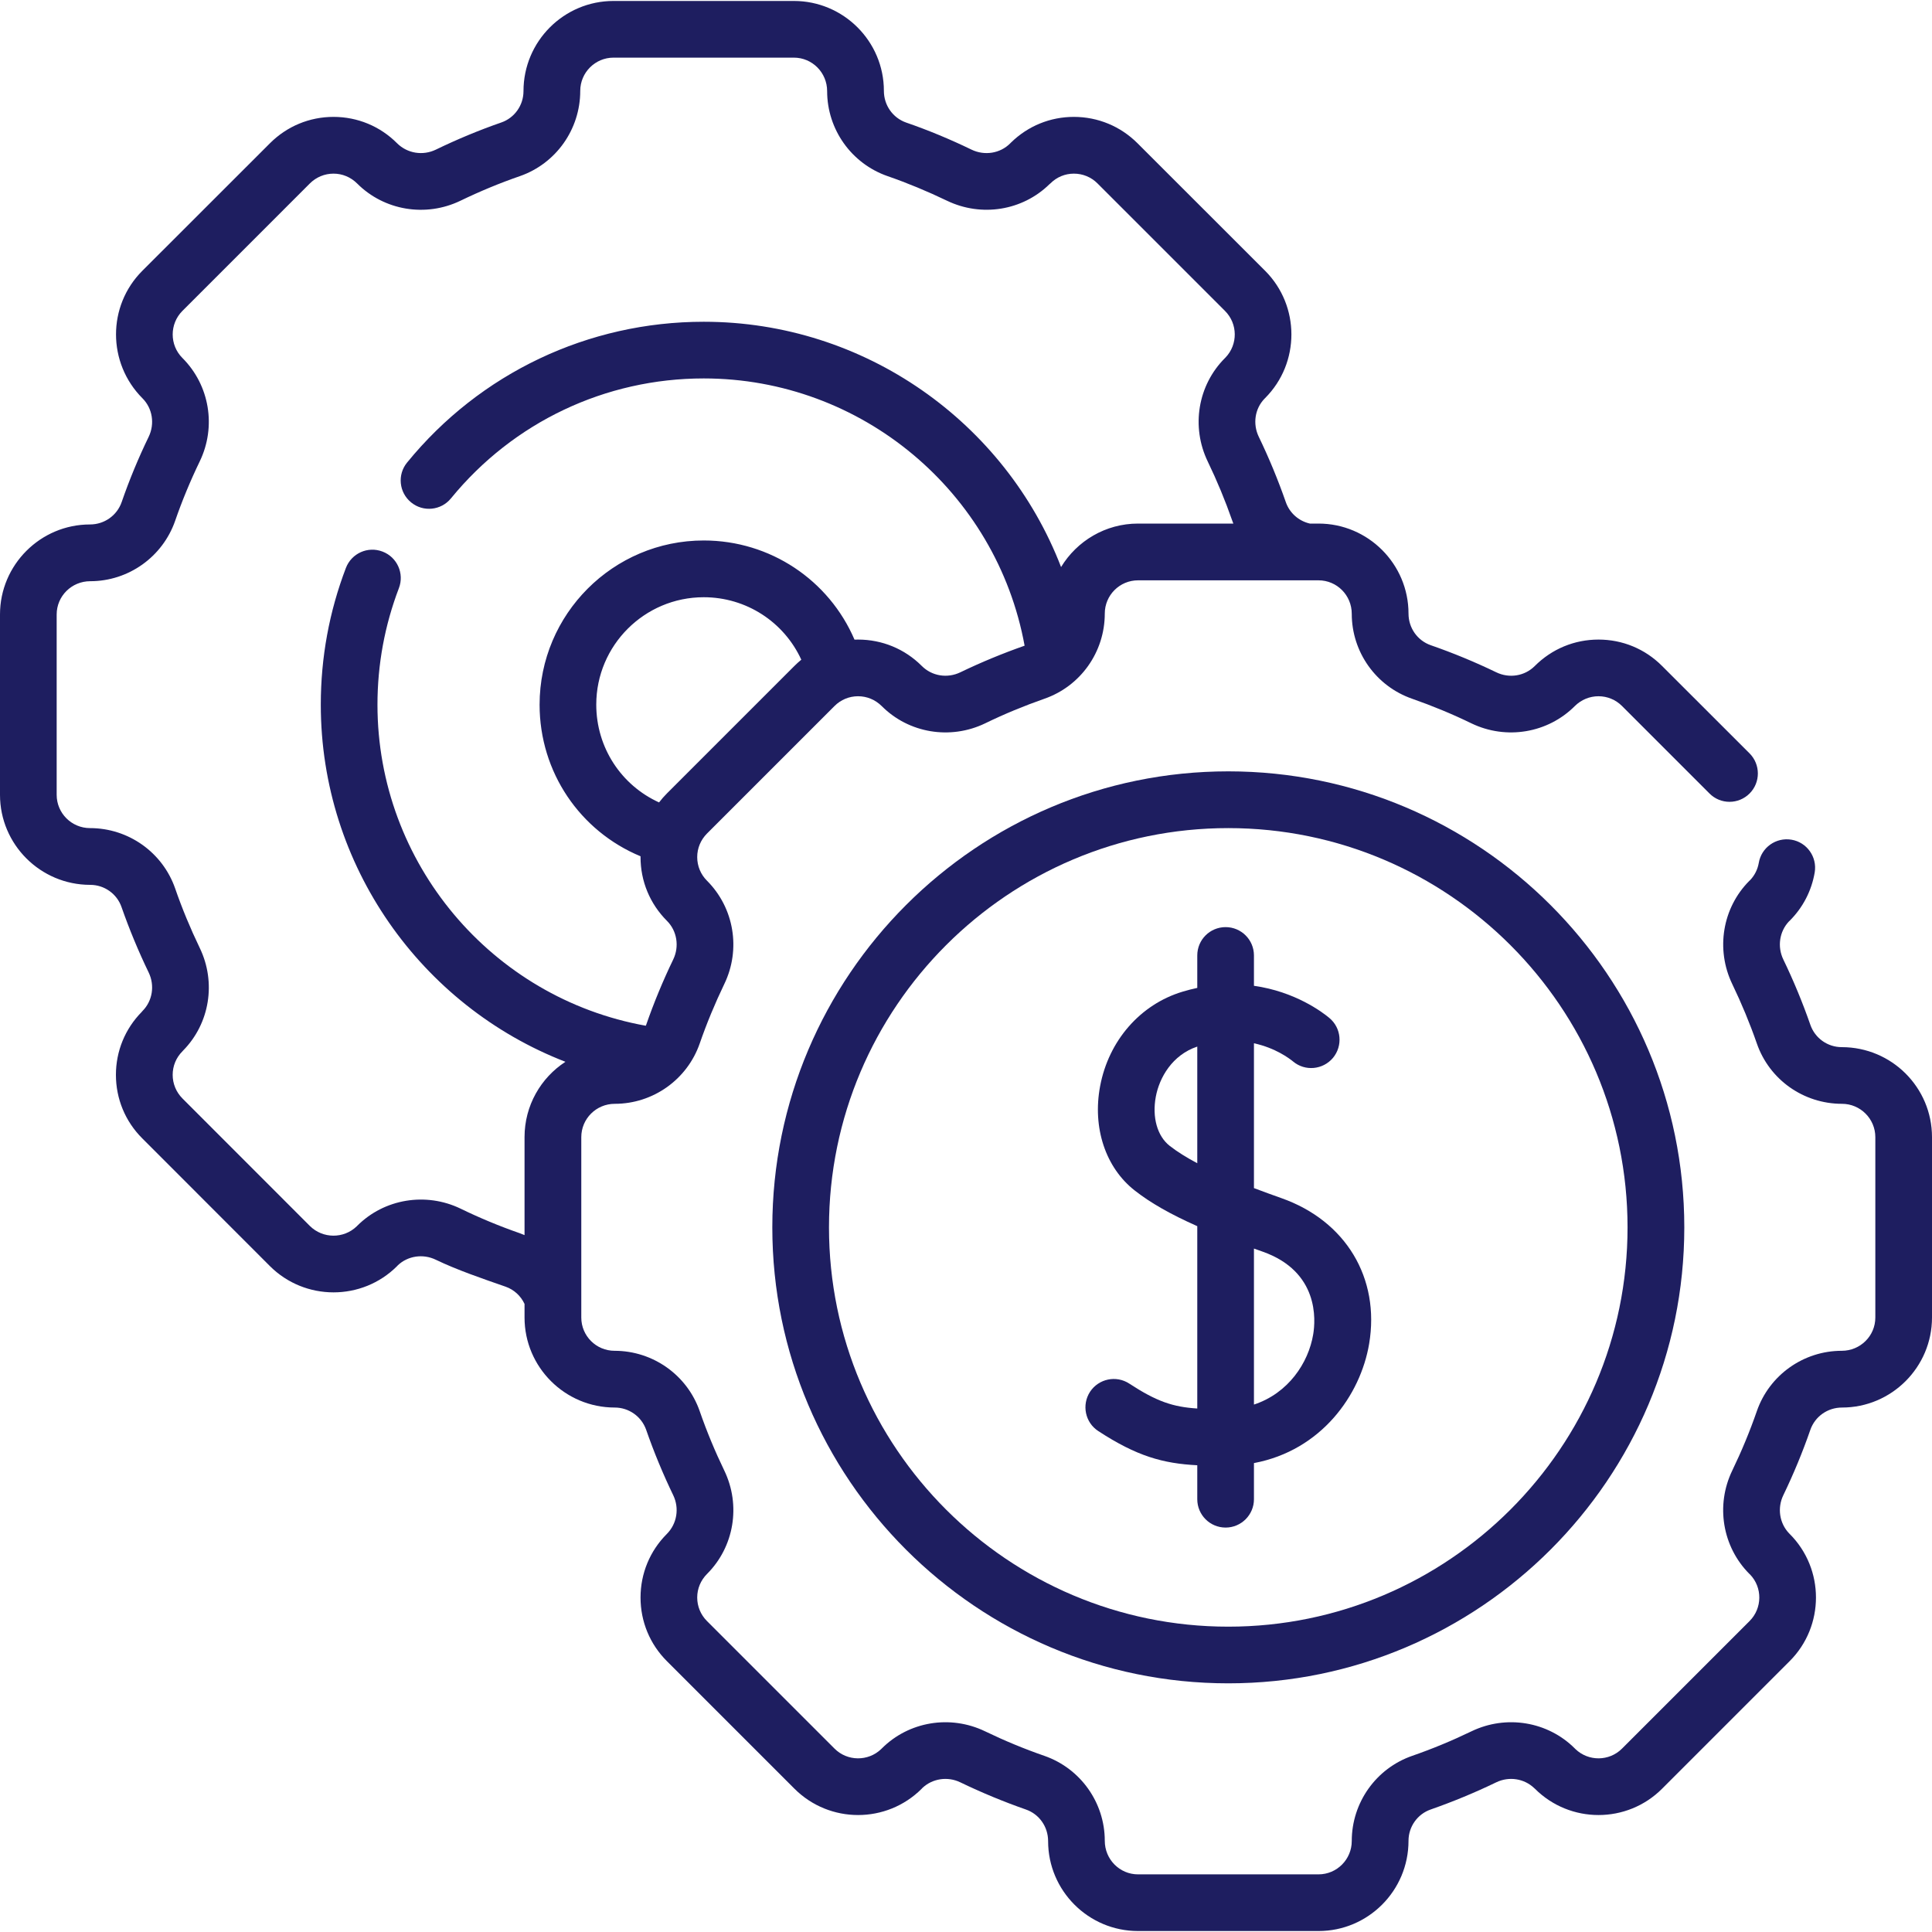 <svg width="24" height="24" viewBox="0 0 24 24" fill="none" xmlns="http://www.w3.org/2000/svg">
<g clip-path="url(#clip0_45_1141)">
<path d="M22.879 13.008C22.703 13.008 22.547 12.897 22.489 12.731C22.393 12.455 22.28 12.182 22.153 11.919C22.076 11.759 22.105 11.571 22.223 11.446C22.226 11.444 22.229 11.441 22.232 11.438C22.397 11.273 22.504 11.066 22.543 10.837C22.575 10.645 22.446 10.463 22.254 10.431C22.062 10.399 21.88 10.528 21.848 10.72C21.834 10.8 21.797 10.874 21.741 10.933C21.737 10.936 21.734 10.939 21.731 10.942C21.396 11.278 21.311 11.793 21.519 12.225C21.634 12.464 21.737 12.712 21.824 12.962C21.979 13.411 22.403 13.712 22.882 13.712C23.11 13.712 23.296 13.898 23.296 14.126V16.367C23.296 16.595 23.11 16.78 22.879 16.78C22.403 16.78 21.979 17.082 21.824 17.53C21.737 17.781 21.634 18.029 21.519 18.267C21.31 18.699 21.396 19.214 21.731 19.551C21.734 19.553 21.737 19.556 21.74 19.559C21.895 19.72 21.893 19.978 21.734 20.137L20.149 21.722C19.99 21.881 19.733 21.883 19.571 21.728C19.568 21.725 19.565 21.722 19.562 21.719C19.226 21.384 18.711 21.299 18.279 21.507C18.041 21.622 17.793 21.725 17.542 21.812C17.094 21.968 16.792 22.392 16.792 22.87C16.792 23.098 16.607 23.284 16.379 23.284H14.137C13.909 23.284 13.724 23.098 13.724 22.867C13.724 22.392 13.422 21.968 12.974 21.812C12.723 21.725 12.475 21.622 12.237 21.507C11.805 21.299 11.29 21.384 10.954 21.72C10.951 21.722 10.948 21.725 10.946 21.728C10.784 21.883 10.526 21.881 10.367 21.722L8.782 20.137C8.704 20.059 8.661 19.955 8.661 19.845C8.661 19.735 8.704 19.631 8.784 19.551C9.12 19.215 9.206 18.699 8.997 18.267C8.882 18.029 8.779 17.781 8.692 17.53C8.536 17.082 8.112 16.78 7.634 16.78C7.406 16.78 7.221 16.595 7.221 16.367V14.126C7.221 13.898 7.406 13.712 7.637 13.712C8.112 13.712 8.536 13.411 8.692 12.963C8.779 12.712 8.882 12.464 8.997 12.225C9.206 11.793 9.12 11.278 8.782 10.94C8.704 10.862 8.661 10.758 8.661 10.647C8.661 10.537 8.704 10.434 8.782 10.355L10.367 8.77C10.445 8.692 10.549 8.649 10.659 8.649C10.77 8.649 10.873 8.692 10.954 8.772C11.289 9.108 11.805 9.194 12.237 8.986C12.475 8.87 12.723 8.768 12.974 8.68C13.423 8.524 13.724 8.1 13.724 7.622C13.724 7.394 13.909 7.209 14.137 7.209H16.379C16.607 7.209 16.792 7.394 16.792 7.625C16.792 8.1 17.093 8.524 17.542 8.68C17.793 8.768 18.041 8.87 18.279 8.986C18.711 9.194 19.227 9.108 19.564 8.77C19.643 8.692 19.747 8.649 19.857 8.649C19.967 8.649 20.071 8.692 20.149 8.77L21.236 9.857C21.373 9.995 21.596 9.995 21.734 9.857C21.871 9.72 21.871 9.497 21.734 9.359L20.647 8.273C20.436 8.061 20.156 7.945 19.857 7.945C19.558 7.945 19.278 8.061 19.065 8.274C18.94 8.399 18.748 8.43 18.586 8.351C18.323 8.224 18.05 8.111 17.773 8.015C17.608 7.957 17.497 7.801 17.497 7.622C17.497 7.006 16.995 6.504 16.379 6.504H16.272C16.134 6.473 16.02 6.373 15.973 6.238C15.876 5.96 15.763 5.687 15.637 5.426C15.56 5.266 15.588 5.078 15.707 4.954C15.71 4.951 15.713 4.948 15.716 4.945C16.151 4.509 16.151 3.8 15.716 3.364L14.131 1.78C13.92 1.569 13.639 1.452 13.34 1.452C13.046 1.452 12.77 1.565 12.56 1.77C12.556 1.774 12.552 1.778 12.548 1.782C12.424 1.906 12.232 1.937 12.069 1.859C11.805 1.731 11.531 1.617 11.258 1.523C11.091 1.465 10.98 1.308 10.98 1.129C10.98 0.513 10.478 0.012 9.862 0.012H7.621C7.005 0.012 6.503 0.513 6.503 1.132C6.503 1.308 6.392 1.465 6.226 1.522C5.952 1.617 5.678 1.731 5.414 1.859C5.252 1.937 5.06 1.906 4.933 1.78C4.723 1.569 4.442 1.452 4.143 1.452C3.844 1.452 3.564 1.569 3.353 1.78L1.768 3.364C1.332 3.8 1.332 4.509 1.77 4.948C1.894 5.072 1.925 5.264 1.847 5.426C1.719 5.69 1.606 5.963 1.511 6.238C1.453 6.404 1.296 6.515 1.118 6.515C0.502 6.515 0 7.017 0 7.633V9.874C0 10.49 0.502 10.992 1.121 10.992C1.296 10.992 1.453 11.103 1.51 11.269C1.606 11.543 1.719 11.816 1.847 12.081C1.925 12.243 1.894 12.435 1.77 12.559C1.767 12.563 1.763 12.566 1.76 12.571C1.554 12.78 1.44 13.058 1.44 13.352C1.44 13.651 1.557 13.932 1.768 14.142L3.353 15.728C3.789 16.163 4.498 16.163 4.933 15.728C4.936 15.725 4.939 15.722 4.941 15.719C5.066 15.6 5.255 15.572 5.414 15.649C5.675 15.775 6 15.886 6.279 15.983C6.386 16.02 6.47 16.099 6.516 16.198V16.367C6.516 16.983 7.018 17.485 7.637 17.485C7.812 17.485 7.969 17.596 8.027 17.762C8.123 18.038 8.236 18.311 8.363 18.574C8.441 18.736 8.41 18.928 8.284 19.055C8.073 19.266 7.957 19.547 7.957 19.845C7.957 20.144 8.073 20.424 8.284 20.635L9.869 22.22C10.305 22.656 11.014 22.656 11.45 22.22C11.452 22.218 11.455 22.215 11.457 22.212C11.582 22.093 11.771 22.064 11.93 22.141C12.193 22.268 12.466 22.381 12.743 22.478C12.909 22.535 13.02 22.692 13.02 22.871C13.02 23.487 13.521 23.988 14.137 23.988H16.379C16.995 23.988 17.497 23.487 17.497 22.867C17.497 22.692 17.608 22.535 17.773 22.478C18.05 22.381 18.323 22.268 18.586 22.141C18.745 22.064 18.933 22.093 19.058 22.212C19.061 22.215 19.064 22.218 19.067 22.22C19.503 22.656 20.212 22.656 20.647 22.22L22.232 20.635C22.667 20.2 22.668 19.491 22.232 19.055C22.23 19.052 22.227 19.05 22.224 19.047C22.105 18.922 22.076 18.733 22.153 18.574C22.28 18.311 22.393 18.038 22.489 17.761C22.547 17.596 22.703 17.485 22.882 17.485C23.498 17.485 24 16.983 24 16.367V14.126C24 13.509 23.499 13.008 22.879 13.008ZM8.284 9.857C8.249 9.892 8.217 9.929 8.187 9.968C7.718 9.755 7.407 9.287 7.407 8.753C7.407 8.017 8.006 7.419 8.742 7.419C9.272 7.419 9.74 7.728 9.954 8.195C9.925 8.219 9.896 8.245 9.869 8.272L8.284 9.857ZM6.516 14.126V15.343C6.497 15.335 6.478 15.327 6.458 15.32C6.205 15.232 5.957 15.129 5.721 15.014C5.289 14.806 4.773 14.892 4.438 15.227C4.435 15.23 4.432 15.232 4.43 15.235C4.268 15.39 4.01 15.388 3.85 15.23L2.266 13.645C2.188 13.566 2.145 13.462 2.145 13.352C2.145 13.242 2.188 13.138 2.266 13.06C2.269 13.057 2.273 13.053 2.276 13.049C2.606 12.713 2.688 12.203 2.481 11.775C2.365 11.534 2.262 11.286 2.176 11.037C2.02 10.589 1.596 10.287 1.118 10.287C0.89 10.287 0.704 10.102 0.704 9.874V7.633C0.704 7.405 0.89 7.22 1.121 7.22C1.596 7.22 2.02 6.918 2.176 6.469C2.262 6.22 2.365 5.972 2.481 5.732C2.69 5.3 2.604 4.785 2.266 4.447C2.105 4.286 2.105 4.024 2.266 3.862L3.85 2.278C3.929 2.2 4.033 2.157 4.143 2.157C4.253 2.157 4.357 2.2 4.437 2.28C4.773 2.616 5.289 2.702 5.721 2.493C5.961 2.377 6.209 2.274 6.458 2.188C6.906 2.032 7.208 1.608 7.208 1.129C7.208 0.902 7.393 0.716 7.621 0.716H9.862C10.09 0.716 10.275 0.902 10.275 1.132C10.275 1.608 10.577 2.032 11.026 2.188C11.274 2.274 11.522 2.377 11.763 2.493C12.191 2.699 12.7 2.618 13.036 2.289C13.04 2.286 13.044 2.282 13.049 2.278C13.127 2.2 13.23 2.157 13.34 2.157C13.451 2.157 13.555 2.2 13.633 2.278L15.217 3.862C15.377 4.021 15.379 4.279 15.224 4.441C15.221 4.444 15.218 4.446 15.216 4.449C14.88 4.785 14.794 5.3 15.003 5.733C15.117 5.969 15.22 6.217 15.308 6.469C15.312 6.481 15.317 6.493 15.321 6.504H14.137C13.733 6.504 13.378 6.72 13.181 7.044C12.489 5.248 10.743 3.997 8.742 3.997C7.308 3.997 5.964 4.634 5.057 5.746C4.934 5.896 4.956 6.118 5.107 6.241C5.257 6.364 5.479 6.342 5.602 6.191C6.376 5.244 7.52 4.701 8.742 4.701C10.705 4.701 12.38 6.113 12.728 8.021C12.457 8.116 12.188 8.227 11.931 8.351C11.768 8.43 11.576 8.399 11.45 8.272C11.239 8.061 10.958 7.945 10.659 7.945C10.645 7.945 10.63 7.945 10.615 7.946C10.298 7.207 9.569 6.714 8.742 6.714C7.617 6.714 6.703 7.629 6.703 8.754C6.703 9.592 7.205 10.325 7.957 10.637C7.957 10.64 7.957 10.644 7.957 10.648C7.957 10.946 8.073 11.227 8.286 11.44C8.41 11.564 8.441 11.757 8.363 11.919C8.236 12.182 8.123 12.455 8.027 12.731C8.026 12.735 8.024 12.738 8.022 12.742C6.108 12.399 4.689 10.722 4.689 8.754C4.689 8.255 4.779 7.768 4.955 7.307C5.025 7.125 4.934 6.921 4.752 6.852C4.57 6.782 4.367 6.873 4.297 7.055C4.09 7.597 3.985 8.168 3.985 8.754C3.985 10.752 5.232 12.496 7.024 13.19C6.718 13.389 6.516 13.734 6.516 14.126Z" fill="#1E1E60"/>
<path d="M15.258 9.582C12.135 9.582 9.594 12.123 9.594 15.247C9.594 18.37 12.135 20.911 15.258 20.911C18.381 20.911 20.923 18.37 20.923 15.247C20.923 12.123 18.381 9.582 15.258 9.582ZM15.258 20.207C12.523 20.207 10.298 17.982 10.298 15.247C10.298 12.512 12.523 10.287 15.258 10.287C17.993 10.287 20.218 12.512 20.218 15.247C20.218 17.982 17.993 20.207 15.258 20.207Z" fill="#1E1E60"/>
<path d="M15.919 14.884C15.807 14.844 15.692 14.803 15.577 14.759V12.96C15.844 13.018 16.015 13.147 16.063 13.186C16.212 13.311 16.434 13.29 16.559 13.141C16.683 12.991 16.663 12.769 16.513 12.645C16.427 12.573 16.089 12.318 15.577 12.246V11.869C15.577 11.674 15.419 11.517 15.225 11.517C15.03 11.517 14.873 11.674 14.873 11.869V12.272C14.813 12.285 14.752 12.3 14.69 12.319C14.165 12.477 13.772 12.927 13.666 13.493C13.569 14.008 13.733 14.504 14.095 14.788C14.291 14.942 14.536 15.082 14.873 15.232V17.497C14.57 17.478 14.367 17.409 14.029 17.188C13.866 17.081 13.648 17.127 13.541 17.289C13.435 17.452 13.48 17.671 13.643 17.777C14.122 18.09 14.447 18.18 14.873 18.202V18.624C14.873 18.818 15.03 18.976 15.225 18.976C15.419 18.976 15.577 18.818 15.577 18.624V18.175C16.412 18.018 16.9 17.333 17.008 16.693C17.145 15.877 16.718 15.166 15.919 14.884ZM14.53 14.234C14.376 14.113 14.31 13.879 14.358 13.623C14.402 13.388 14.561 13.105 14.873 13.001V14.45C14.743 14.381 14.626 14.309 14.53 14.234ZM16.313 16.576C16.254 16.931 16.003 17.308 15.577 17.448V15.51C15.612 15.522 15.648 15.535 15.684 15.548C16.387 15.796 16.343 16.398 16.313 16.576Z" fill="#1E1E60"/>
</g>
<defs>
<clipPath id="clip0_45_1141">
<rect width="24" height="24" fill="white"/>
</clipPath>
</defs>
</svg>

